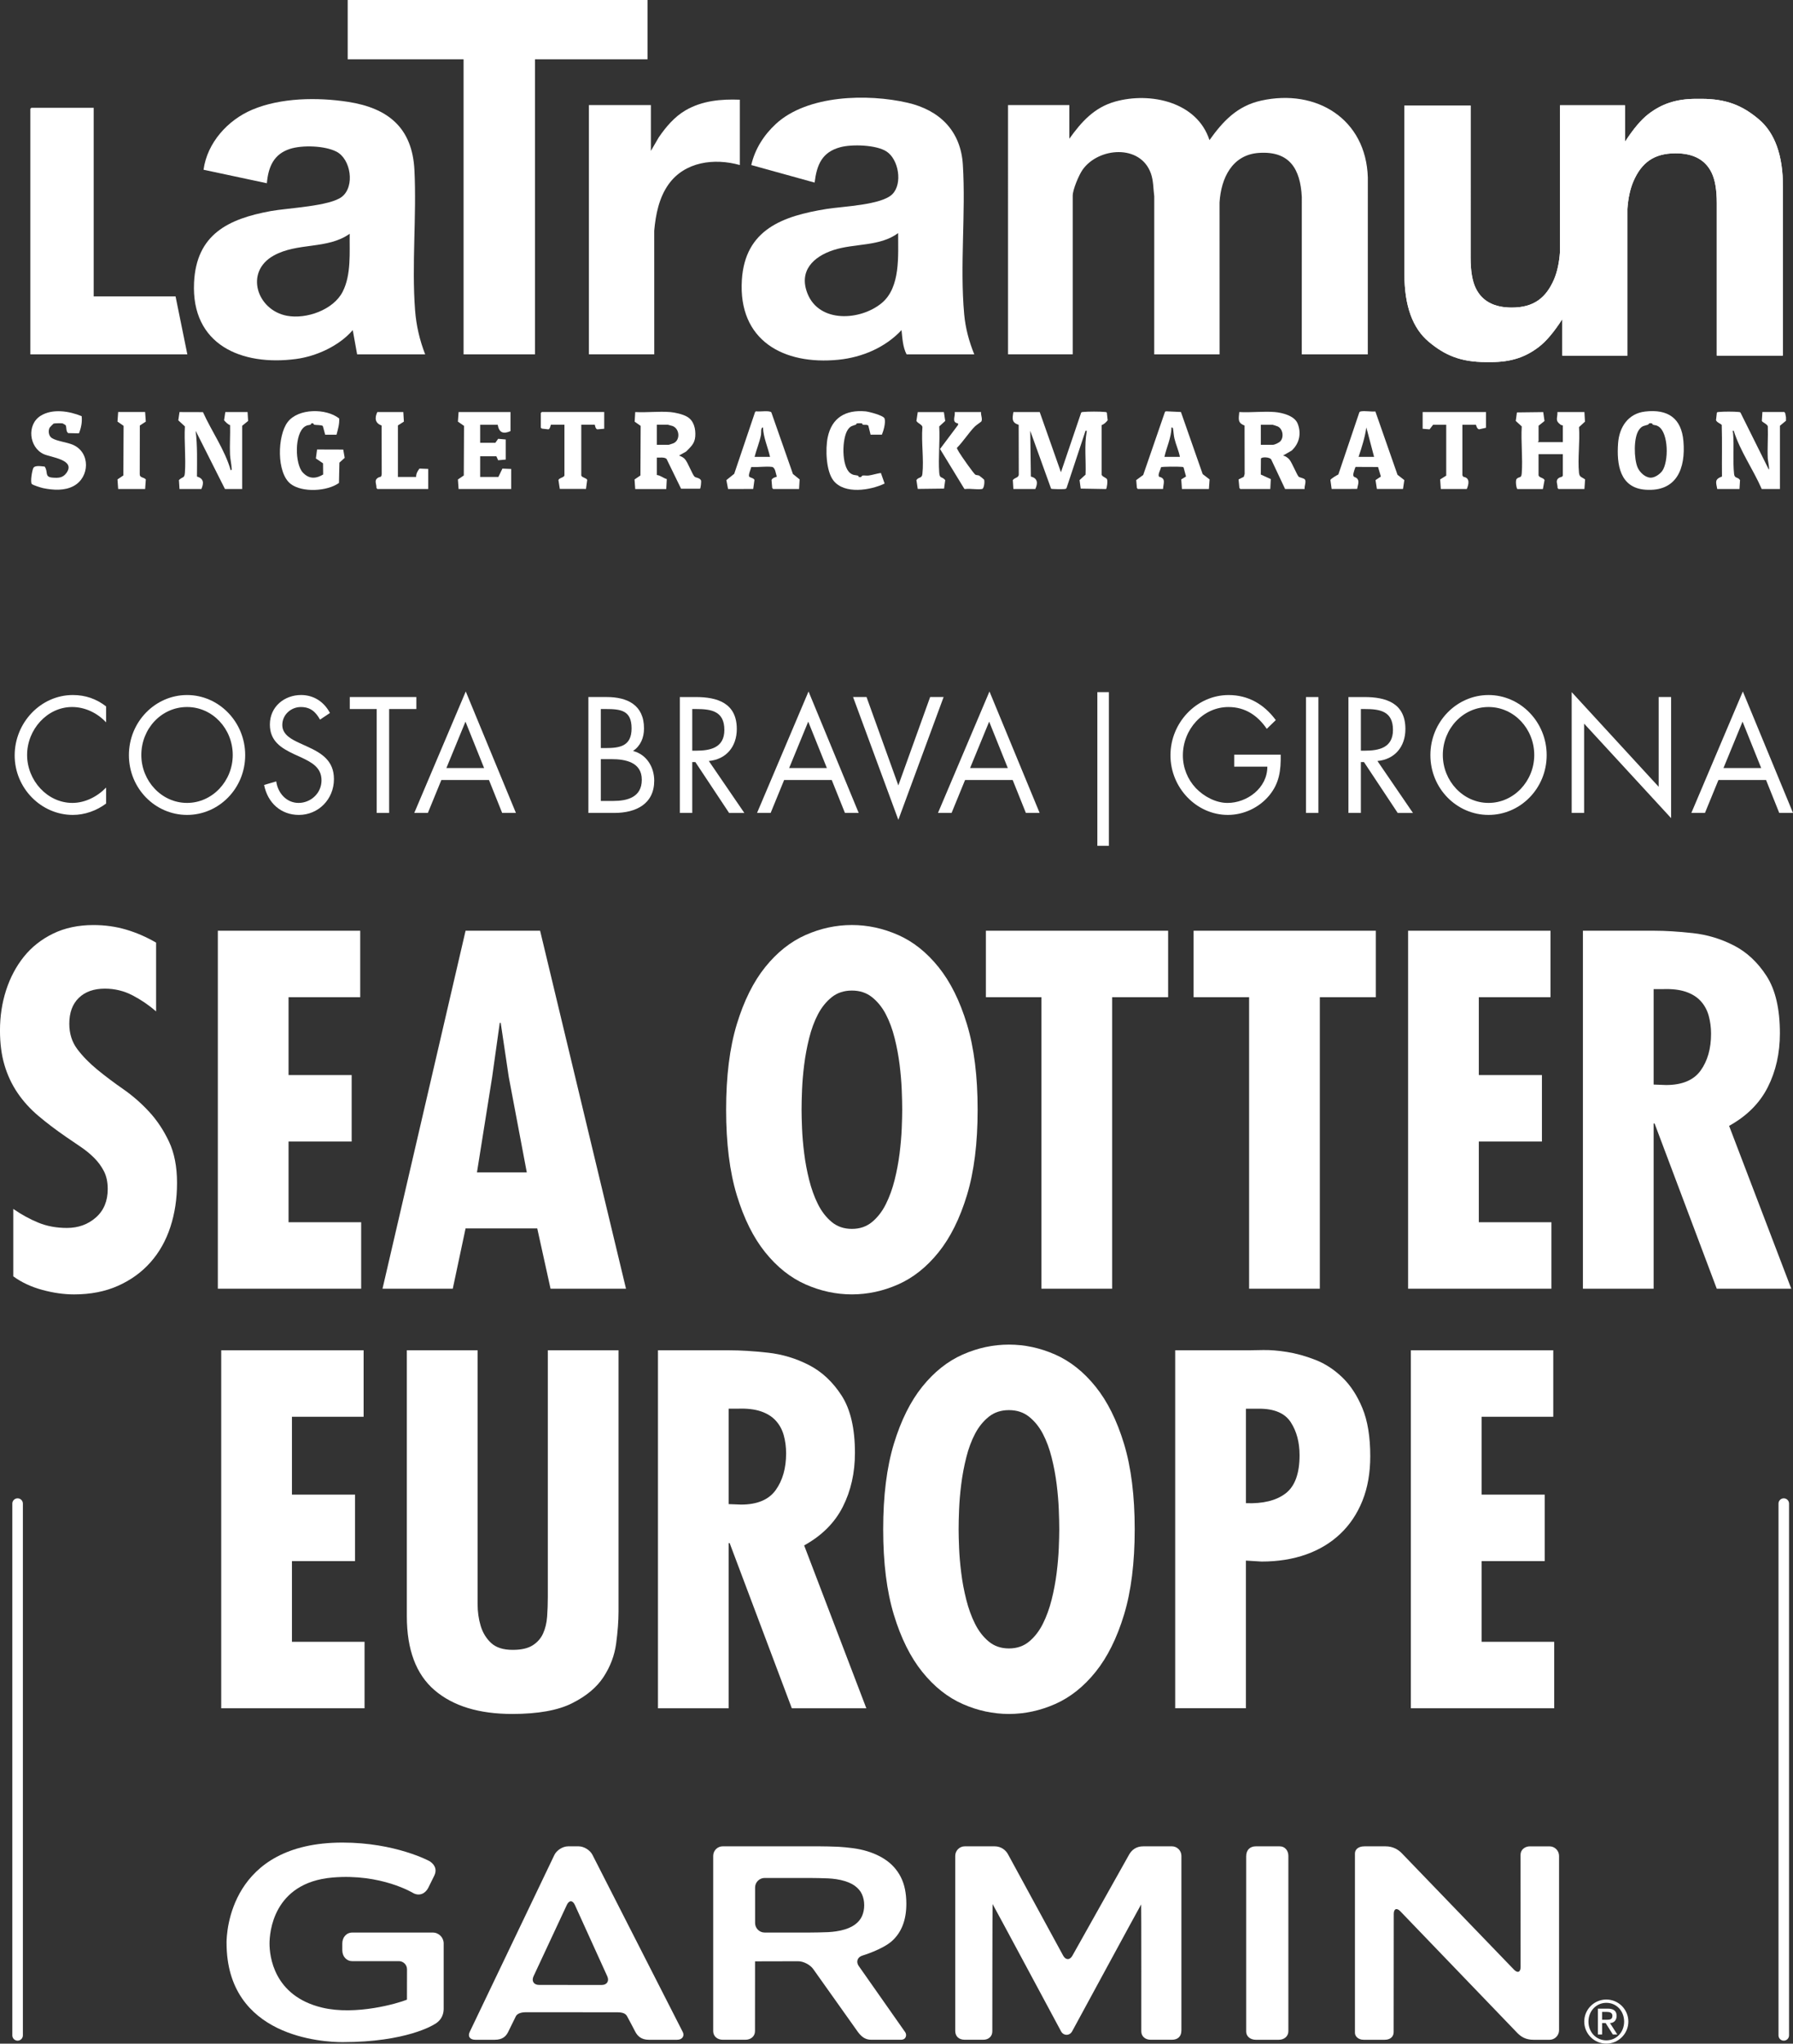 <?xml version="1.0" encoding="UTF-8"?>
<svg id="Livello_1" data-name="Livello 1" xmlns="http://www.w3.org/2000/svg" xmlns:xlink="http://www.w3.org/1999/xlink" viewBox="0 0 1053.18 1200">
  <rect x="0" y="0" width="1053.18" height="1200" fill="#333333" stroke="none"/>
  <defs>
    <style>
      .cls-1 {
        fill: #fff;
      }

      .cls-2 {
        clip-path: url(#clippath);
      }
    </style>
    <clipPath id="clippath">
      <path class="cls-1" d="M1047.28,208.81v-99.21c0-18.46-4.78-31.66-14.26-39.61-9.48-7.97-18.8-11.95-33.72-11.95h-2.91c-11.91,0-20.34,2.96-28.11,8.91-4.32,3.33-8.92,8.77-13.78,16.31v-21.45h-38.19v86.11c-.44,6.29-1.61,11.66-3.47,16.08-4.78,11.06-12.07,16.6-24.85,16.6-10.38,0-17.44-3.77-21.14-11.34-2.02-4.13-3.04-10.08-3.04-17.83V61.97h-38.87v99.08c0,18.46,4.76,31.64,14.26,39.61,9.5,7.97,18.8,11.95,33.73,11.95h2.91c11.93,0,20.33-2.97,28.07-8.91,4.35-3.33,8.94-8.79,13.78-16.33v21.46h38.22v-86.15c.44-6.29,1.61-11.64,3.47-16.06,4.76-11.08,12.07-16.6,24.85-16.6,10.4,0,17.44,3.79,21.12,11.35,2.04,4.15,3.06,10.08,3.06,17.81v89.63h38.85Z"/>
    </clipPath>
  </defs>
  <g>
    <g>
      <g>
        <path class="cls-1" d="M91.72,593.9c-4.28-3.72-8.92-6.88-13.94-9.48-5.02-2.6-10.41-3.9-16.17-3.9-6.51,0-11.62,1.82-15.34,5.44-3.72,3.62-5.57,8.69-5.57,15.19,0,5.77,1.58,10.73,4.73,14.92,3.16,4.18,7.06,8.18,11.71,11.99,4.64,3.81,9.71,7.62,15.2,11.43,5.48,3.81,10.54,8.22,15.19,13.24,4.65,5.01,8.54,10.87,11.71,17.56,3.16,6.69,4.74,14.77,4.74,24.25s-1.3,17.94-3.9,25.92c-2.61,7.99-6.51,14.92-11.71,20.77-5.21,5.86-11.57,10.45-19.1,13.8-7.52,3.35-16.12,5.02-25.78,5.02-5.95,0-12.18-.88-18.68-2.65-6.5-1.77-12.18-4.42-17-7.95v-39.59c4.83,3.34,9.76,6.05,14.78,8.09,5.01,2.05,10.59,3.07,16.72,3.07,6.69,0,12.36-2.04,17-6.13,4.64-4.08,6.97-9.66,6.97-16.72,0-4.09-.75-7.57-2.23-10.45-1.49-2.88-3.39-5.48-5.72-7.81-2.32-2.32-4.92-4.46-7.8-6.41-2.89-1.96-5.81-3.95-8.79-5.99-5.94-4.09-11.34-8.18-16.17-12.27-4.84-4.08-8.93-8.59-12.27-13.52-3.34-4.92-5.9-10.36-7.66-16.31-1.77-5.95-2.65-12.73-2.65-20.36,0-8.36,1.21-16.26,3.62-23.69,2.41-7.43,5.9-13.98,10.45-19.65,4.56-5.67,10.27-10.17,17.14-13.52,6.88-3.34,14.78-5.02,23.7-5.02,6.69,0,13.05.88,19.09,2.65,6.04,1.77,11.94,4.32,17.7,7.67v40.43Z"/>
        <path class="cls-1" d="M211.59,546.51v39.03h-42.1v45.72h37.07v39.03h-37.07v47.39h42.65v39.03h-84.19v-210.2h83.63Z"/>
        <path class="cls-1" d="M317.25,546.51l50.45,210.2h-44.32l-7.81-35.41h-42.1l-7.52,35.41h-41.27l48.79-210.2h43.77ZM298.84,632.38l-4.73-31.78h-.56l-4.46,31.78-8.93,56.03h29.27l-10.59-56.03Z"/>
        <path class="cls-1" d="M500.38,543.16c9.29,0,18.35,1.96,27.18,5.85,8.82,3.9,16.72,10.17,23.69,18.82,6.97,8.65,12.55,19.84,16.72,33.59,4.18,13.76,6.28,30.49,6.28,50.18s-2.1,36.43-6.28,50.18c-4.18,13.75-9.76,24.95-16.72,33.59-6.97,8.65-14.87,14.92-23.69,18.82-8.83,3.9-17.89,5.85-27.18,5.85s-18.35-1.95-27.18-5.85c-8.83-3.9-16.73-10.17-23.7-18.82-6.97-8.64-12.54-19.84-16.72-33.59-4.18-13.75-6.27-30.48-6.27-50.18s2.09-36.42,6.27-50.18c4.18-13.74,9.76-24.94,16.72-33.59,6.97-8.65,14.87-14.92,23.7-18.82,8.82-3.9,17.88-5.85,27.18-5.85ZM470.83,651.61c0,2.79.09,6.46.28,11.01.19,4.56.61,9.44,1.26,14.64.64,5.2,1.62,10.41,2.93,15.61,1.3,5.21,3.02,9.95,5.15,14.22,2.14,4.28,4.84,7.76,8.09,10.45,3.25,2.7,7.2,4.04,11.85,4.04s8.59-1.34,11.84-4.04c3.25-2.69,5.95-6.18,8.09-10.45,2.13-4.27,3.86-9.01,5.16-14.22,1.3-5.2,2.27-10.41,2.93-15.61.64-5.2,1.06-10.08,1.25-14.64.19-4.56.28-8.23.28-11.01,0-3.16-.09-7.06-.28-11.71-.19-4.64-.61-9.57-1.25-14.77-.65-5.21-1.63-10.41-2.93-15.62-1.3-5.2-3.03-9.85-5.16-13.94-2.13-4.08-4.84-7.43-8.09-10.03-3.25-2.6-7.2-3.9-11.84-3.9s-8.6,1.3-11.85,3.9c-3.25,2.61-5.94,5.95-8.09,10.03-2.13,4.09-3.86,8.74-5.15,13.94-1.3,5.21-2.28,10.41-2.93,15.62-.65,5.2-1.07,10.13-1.26,14.77-.19,4.65-.28,8.55-.28,11.71Z"/>
        <path class="cls-1" d="M686.14,546.51v39.03h-32.89v171.17h-41.54v-171.17h-32.61v-39.03h107.05Z"/>
        <path class="cls-1" d="M808.14,546.51v39.03h-32.89v171.17h-41.54v-171.17h-32.61v-39.03h107.05Z"/>
        <path class="cls-1" d="M910.73,546.51v39.03h-42.1v45.72h37.07v39.03h-37.07v47.39h42.65v39.03h-84.19v-210.2h83.63Z"/>
        <path class="cls-1" d="M929.78,756.71v-210.2h41.82c6.69,0,14.26.47,22.72,1.4,8.46.93,16.49,3.34,24.11,7.25,7.62,3.9,14.03,9.9,19.24,17.97,5.2,8.09,7.81,19.29,7.81,33.6,0,11.71-2.37,22.26-7.11,31.64-4.74,9.38-12.32,16.96-22.72,22.72l36.52,95.62h-43.77l-36.52-97.01h-.56v97.01h-41.54ZM971.32,636.83l7.25.28c9.48,0,16.26-2.83,20.35-8.5,4.08-5.67,6.13-12.87,6.13-21.61,0-3.72-.47-7.25-1.39-10.59-.93-3.34-2.51-6.22-4.74-8.65-2.23-2.41-5.16-4.22-8.78-5.43-3.62-1.21-8.05-1.72-13.25-1.54h-5.57v56.03Z"/>
      </g>
      <g>
        <path class="cls-1" d="M213.58,792.87v39.03h-42.1v45.72h37.07v39.03h-37.07v47.39h42.65v39.03h-84.19v-210.2h83.63Z"/>
        <path class="cls-1" d="M280.53,792.87v148.87c0,4.64.61,8.96,1.82,12.96,1.2,4,3.24,7.34,6.13,10.03,2.88,2.69,7.11,4.04,12.68,4.04,5.02,0,8.93-.88,11.71-2.65,2.79-1.77,4.83-4.09,6.13-6.97,1.3-2.88,2.1-6.18,2.37-9.9.27-3.71.41-7.52.41-11.42v-144.97h41.54v153.33c0,5.58-.47,11.85-1.4,18.82-.93,6.97-3.39,13.52-7.39,19.65-4,6.14-10.17,11.29-18.54,15.48-8.36,4.18-20.07,6.27-35.13,6.27-19.51,0-34.71-4.64-45.58-13.94-10.87-9.29-16.31-23.79-16.31-43.49v-156.11h41.54Z"/>
        <path class="cls-1" d="M386.48,1003.07v-210.2h41.82c6.69,0,14.26.47,22.72,1.4,8.46.93,16.49,3.34,24.11,7.25,7.62,3.9,14.03,9.9,19.24,17.97,5.2,8.09,7.81,19.29,7.81,33.6,0,11.71-2.37,22.26-7.11,31.64-4.74,9.38-12.32,16.96-22.72,22.72l36.52,95.62h-43.77l-36.52-97.01h-.56v97.01h-41.54ZM428.02,883.19l7.25.28c9.48,0,16.26-2.83,20.35-8.5,4.08-5.67,6.13-12.87,6.13-21.61,0-3.72-.47-7.25-1.39-10.59-.93-3.34-2.51-6.22-4.74-8.65-2.23-2.41-5.16-4.22-8.78-5.43-3.62-1.21-8.05-1.72-13.25-1.54h-5.57v56.03Z"/>
        <path class="cls-1" d="M592.64,789.53c9.29,0,18.35,1.96,27.18,5.85,8.82,3.9,16.72,10.17,23.69,18.82,6.97,8.65,12.55,19.84,16.72,33.59,4.18,13.76,6.28,30.49,6.28,50.18s-2.1,36.43-6.28,50.18c-4.18,13.75-9.76,24.95-16.72,33.59-6.97,8.65-14.87,14.92-23.69,18.82-8.83,3.9-17.89,5.85-27.18,5.85s-18.35-1.95-27.18-5.85c-8.83-3.9-16.73-10.17-23.7-18.82-6.97-8.64-12.54-19.84-16.72-33.59-4.18-13.75-6.27-30.48-6.27-50.18s2.09-36.42,6.27-50.18c4.18-13.74,9.76-24.94,16.72-33.59,6.97-8.65,14.87-14.92,23.7-18.82,8.82-3.9,17.88-5.85,27.18-5.85ZM563.08,897.97c0,2.79.09,6.46.28,11.01.19,4.56.61,9.44,1.26,14.64.64,5.2,1.62,10.41,2.93,15.61,1.3,5.21,3.02,9.95,5.15,14.22,2.14,4.28,4.84,7.76,8.09,10.45,3.25,2.7,7.2,4.04,11.85,4.04s8.59-1.34,11.84-4.04c3.25-2.69,5.95-6.18,8.09-10.45,2.13-4.27,3.86-9.01,5.16-14.22,1.3-5.2,2.27-10.41,2.93-15.61.64-5.2,1.06-10.08,1.25-14.64.19-4.56.28-8.23.28-11.01,0-3.16-.09-7.06-.28-11.71-.19-4.64-.61-9.57-1.25-14.77-.65-5.21-1.63-10.41-2.93-15.62-1.3-5.2-3.03-9.85-5.16-13.94-2.13-4.08-4.84-7.43-8.09-10.03-3.25-2.6-7.2-3.9-11.84-3.9s-8.6,1.3-11.85,3.9c-3.25,2.61-5.94,5.95-8.09,10.03-2.13,4.09-3.86,8.74-5.15,13.94-1.3,5.21-2.28,10.41-2.93,15.62-.65,5.2-1.07,10.13-1.26,14.77-.19,4.65-.28,8.55-.28,11.71Z"/>
        <path class="cls-1" d="M690.29,1003.07v-210.2h43.21c1.49,0,4.28-.04,8.37-.14,4.08-.09,8.79.28,14.08,1.12,5.29.84,10.83,2.37,16.59,4.6,5.76,2.23,11.06,5.67,15.89,10.31,4.83,4.64,8.78,10.69,11.84,18.11,3.07,7.44,4.6,16.83,4.6,28.16,0,9.86-1.54,18.59-4.6,26.21-3.07,7.62-7.39,14.08-12.96,19.37-5.57,5.3-12.26,9.34-20.07,12.13-7.81,2.79-16.55,4.18-26.21,4.18l-9.2-.56v86.7h-41.54ZM731.83,882.64c10.03.38,17.8-1.53,23.28-5.71,5.48-4.18,8.23-11.66,8.23-22.44,0-7.61-1.72-14.07-5.16-19.37-3.44-5.29-9.62-7.95-18.53-7.95h-7.81v55.48Z"/>
        <path class="cls-1" d="M912.36,792.87v39.03h-42.1v45.72h37.07v39.03h-37.07v47.39h42.65v39.03h-84.19v-210.2h83.63Z"/>
      </g>
    </g>
    <g>
      <path class="cls-1" d="M348.01,1089.15c-1.37-2.76-5.01-5.01-8.09-5.01h-6.27c-3.08,0-6.68,2.28-8.01,5.05l-49.69,103.82c-1.38,2.75.12,4.71,3.2,4.71h11.49c4.53,0,6.61-2.06,7.84-4.59,1.23-2.53,3.97-8.02,4.49-9.14.71-1.52,2.89-2.44,5.97-2.44l53.47.03c3.08,0,5.06.59,5.97,2.41.6,1.18,3.33,6.12,4.67,8.82,1.35,2.69,3.63,4.91,8.04,4.91h16.66c3.08,0,4.43-2.34,3.32-4.51-1.11-2.18-53.06-104.06-53.06-104.06M316.62,1165.52c-3.08,0-4.53-2.29-3.23-5.08l19.58-41.95c1.3-2.79,3.41-2.77,4.68.02l19.06,41.95c1.27,2.8-.21,5.09-3.28,5.09l-36.81-.03ZM731.99,1089.95v102.99c0,2.84,2.52,4.78,5.6,4.78h13.58c3.08,0,5.6-1.97,5.6-5.05v-102.93c0-3.08-1.99-5.6-5.07-5.6h-14.11c-3.08,0-5.6,1.89-5.6,5.81M504.43,1154.46c-1.77-2.52-.8-5.3,2.15-6.18,0,0,11.73-3.52,17.35-8.55,5.62-5.05,8.44-12.34,8.44-21.85,0-6.21-1.08-11.44-3.25-15.69-2.16-4.24-5.27-7.71-9.3-10.37-4.03-2.67-8.86-4.63-14.49-5.85-5.63-1.22-13.23-1.58-13.23-1.58-3.08-.14-8.12-.26-11.19-.26h-56.39c-3.08,0-5.6,2.51-5.6,5.6v102.93c0,3.08,2.52,5.05,5.6,5.05h13.35c3.08,0,5.6-1.97,5.6-5.05,0,0,0-40.94.03-40.94.02,0,.04-.02.04-.05,0-.04,25.3-.06,25.3-.06,3.08,0,7.05,2.06,8.83,4.58l26.26,36.97c2.44,3.28,4.76,4.55,7.84,4.55h17.44c3.08,0,3.56-2.9,2.5-4.42-1.06-1.5-27.27-38.85-27.27-38.85M493.81,1133.56c-3.46.8-7.35.96-7.35.96-3.08.14-8.11.24-11.19.24h-26.14c-3.08,0-5.6-2.52-5.6-5.6v-20.85c0-3.08,2.52-5.6,5.6-5.6h26.14c3.08,0,8.11.11,11.19.24,0,0,3.89.16,7.35.95,3.46.8,6.2,1.91,8.2,3.35,2.01,1.45,3.45,3.14,4.32,5.09.86,1.95,1.29,4.07,1.29,6.39s-.44,4.44-1.29,6.39c-.87,1.95-2.31,3.65-4.32,5.09-2,1.44-4.74,2.57-8.2,3.36M898.71,1084.14c-3.08,0-5.57,2.03-5.57,4.99,0,1.42.03,65.84.03,65.84,0,3.08-1.74,3.79-3.88,1.57l-65.93-68.38c-2.14-2.22-5.27-4.02-9.49-4.02h-12.4c-3.9,0-5.6,2.08-5.6,4.19v105.29c0,2.1,2,4.1,5.09,4.1h12.42c3.08,0,5.23-1.68,5.23-4.51,0-1.42.06-69.36.06-69.36,0-3.08,1.74-3.78,3.88-1.56l68.74,71.47c2.18,2.19,4.84,3.97,9.55,3.97h9.33c3.08,0,5.6-2.52,5.6-5.6v-102.38c0-3.08-2.52-5.6-5.6-5.6h-11.45ZM629.92,1148.34c-1.49,2.69-3.96,2.68-5.43-.02l-32.22-59.18c-1.37-2.75-4.18-5.01-8.09-5.01h-17.48c-3.08,0-5.61,2.51-5.61,5.6v102.8c0,3.07,2.02,5.18,5.61,5.18h10.86c3.08,0,5.31-1.94,5.31-4.92,0-1.42.04-74.77.16-74.77s40.22,74.75,40.22,74.75c1.45,2.71,5.02,2.72,6.5.02,0,0,40.44-74.56,40.55-74.56.13,0,.08,72.42.08,74.56,0,2.97,2.38,4.92,5.46,4.92h12.51c3.08,0,5.59-1.54,5.59-5.6v-102.38c0-3.08-2.51-5.6-5.59-5.6h-16.76c-4.28,0-6.85,2.18-8.37,4.86l-33.3,59.34Z"/>
      <path class="cls-1" d="M133.08,1140.83c0,55.46,56.73,58.28,68.1,58.28,37.65,0,53.55-10.17,54.21-10.61,2.36-1.33,5.22-4.02,5.22-9.05v-38.28c0-3.53-2.87-6.4-6.4-6.4h-47.29c-3.53,0-5.86,2.87-5.86,6.4v3.97c0,3.53,2.32,6.41,5.86,6.41h27.36c2.64,0,4.79,2.15,4.79,4.78,0,0-.03,16.78-.03,17.84-5.4,2.21-30.02,9.4-49.8,4.68-28.69-6.86-30.93-30.53-30.93-37.62,0-5.95,1.79-35.76,37.02-38.78,28.52-2.44,47.3,9.08,47.49,9.19,3.35,1.74,6.82.5,8.69-3.05,0-.03,3.56-7.21,3.56-7.21,1.48-2.95.98-6.02-2.63-8.47-.24-.14-20.23-10.98-51.26-10.98-66.2,0-68.11,52.87-68.11,58.9"/>
      <path class="cls-1" d="M943.52,1174.09c7.14,0,12.95,5.81,12.95,12.95s-5.81,12.95-12.95,12.95-12.96-5.81-12.96-12.95,5.81-12.95,12.96-12.95M943.55,1198.06c5.96,0,10.44-4.81,10.44-11.01s-4.49-11.02-10.44-11.02-10.51,4.81-10.51,11.02,4.49,11.01,10.51,11.01M938.57,1179.44h5.81c3.48,0,5.2,1.4,5.2,4.27,0,2.44-1.54,4.2-3.91,4.2l4.31,6.71h-2.62l-4.23-6.71h-2.08v6.71h-2.48v-15.18ZM941.04,1185.97h2.94c1.9,0,3.12-.39,3.12-2.37,0-1.72-1.54-2.23-3.12-2.23h-2.94v4.59Z"/>
    </g>
    <g>
      <path class="cls-1" d="M62.33,424.18c-5.21-5.6-12.43-9.03-19.99-9.03-14.6,0-26.42,13.18-26.42,28.16s11.91,28.15,26.59,28.15c7.38,0,14.6-3.61,19.81-9.02v9.39c-5.65,4.24-12.6,6.68-19.55,6.68-18.51,0-34.15-15.62-34.15-34.93s15.38-35.47,34.15-35.47c7.3,0,13.73,2.17,19.55,6.68v9.39Z"/>
      <path class="cls-1" d="M144.02,443.4c0,19.59-15.47,35.11-34.15,35.11s-34.15-15.52-34.15-35.11,15.47-35.29,34.15-35.29,34.15,15.79,34.15,35.29ZM83.01,443.31c0,15.34,11.99,28.15,26.85,28.15s26.85-12.81,26.85-28.15-11.82-28.16-26.85-28.16-26.85,12.73-26.85,28.16Z"/>
      <path class="cls-1" d="M187.98,422.56c-2.6-4.7-5.73-7.4-11.3-7.4s-10.86,4.33-10.86,10.56c0,5.86,5.82,8.57,10.25,10.65l4.35,1.98c8.52,3.88,15.73,8.31,15.73,19.13,0,11.92-9.21,21.03-20.6,21.03-10.51,0-18.33-7.04-20.42-17.6l7.13-2.08c.95,6.95,6.08,12.63,13.12,12.63s13.47-5.59,13.47-13.26-5.99-10.65-12.08-13.54l-4-1.81c-7.64-3.61-14.25-7.67-14.25-17.42,0-10.56,8.6-17.33,18.33-17.33,7.3,0,13.47,3.88,16.95,10.56l-5.82,3.88Z"/>
      <path class="cls-1" d="M228.57,477.34h-7.3v-61.01h-15.81v-7.04h39.1v7.04h-15.99v61.01Z"/>
      <path class="cls-1" d="M259.24,458.02l-7.91,19.31h-7.99l30.24-71.3,29.46,71.3h-8.08l-7.74-19.31h-27.98ZM273.41,423.73l-11.21,27.26h22.16l-10.95-27.26Z"/>
      <path class="cls-1" d="M345.61,409.29h10.77c11.91,0,21.9,4.51,21.9,18.41,0,5.51-2,10.2-6.43,13.27,7.82,1.99,12.43,9.3,12.43,17.42,0,13.54-10.51,18.95-23.46,18.95h-15.21v-68.04ZM352.91,439.25h2.78c8.25,0,15.29-.99,15.29-11.55s-6.26-11.37-15.2-11.37h-2.87v22.92ZM352.91,470.3h7.3c8.17,0,16.77-2.08,16.77-12.45s-9.74-12.09-17.73-12.09h-6.34v24.55Z"/>
      <path class="cls-1" d="M406.62,477.34h-7.3v-68.04h9.47c12.43,0,23.99,3.43,23.99,18.77,0,10.47-6.34,17.86-16.43,18.77l20.86,30.51h-8.95l-19.81-29.87h-1.83v29.87ZM406.62,440.79h2.26c8.25,0,16.6-1.63,16.6-12.19,0-11.19-7.9-12.27-16.69-12.27h-2.17v24.46Z"/>
      <path class="cls-1" d="M460.58,458.02l-7.91,19.31h-7.99l30.24-71.3,29.46,71.3h-8.08l-7.74-19.31h-27.98ZM474.74,423.73l-11.21,27.26h22.16l-10.95-27.26Z"/>
      <path class="cls-1" d="M527.67,461.18l18.68-51.89h7.91l-26.59,72.1-26.59-72.1h7.91l18.68,51.89Z"/>
      <path class="cls-1" d="M566.86,458.02l-7.91,19.31h-7.99l30.24-71.3,29.46,71.3h-8.08l-7.74-19.31h-27.98ZM581.02,423.73l-11.21,27.26h22.16l-10.95-27.26Z"/>
      <path class="cls-1" d="M651.35,496.65h-6.78v-90.24h6.78v90.24Z"/>
      <path class="cls-1" d="M752.26,443.13c.17,9.21-.78,16.78-6.78,24.01-6,7.22-15.12,11.37-24.25,11.37-18.42,0-33.72-15.89-33.72-35.02s15.3-35.37,34.15-35.37c11.47,0,20.77,5.33,27.72,14.71l-5.3,5.14c-5.47-8.03-12.86-12.81-22.51-12.81-14.95,0-26.77,13.09-26.77,28.43,0,7.22,2.78,14.08,7.65,19.22,4.78,4.96,11.73,8.66,18.59,8.66,11.38,0,23.38-8.66,23.38-21.3h-19.47v-7.04h27.29Z"/>
      <path class="cls-1" d="M774.41,477.34h-7.3v-68.04h7.3v68.04Z"/>
      <path class="cls-1" d="M799.35,477.34h-7.3v-68.04h9.47c12.43,0,23.99,3.43,23.99,18.77,0,10.47-6.34,17.86-16.43,18.77l20.86,30.51h-8.95l-19.81-29.87h-1.83v29.87ZM799.35,440.79h2.26c8.25,0,16.6-1.63,16.6-12.19,0-11.19-7.9-12.27-16.69-12.27h-2.17v24.46Z"/>
      <path class="cls-1" d="M908.49,443.4c0,19.59-15.47,35.11-34.15,35.11s-34.15-15.52-34.15-35.11,15.47-35.29,34.15-35.29,34.15,15.79,34.15,35.29ZM847.49,443.31c0,15.34,11.99,28.15,26.85,28.15s26.85-12.81,26.85-28.15-11.82-28.16-26.85-28.16-26.85,12.73-26.85,28.16Z"/>
      <path class="cls-1" d="M923.18,406.4l51.1,55.59v-52.7h7.3v71.11l-51.1-55.5v52.43h-7.3v-70.94Z"/>
      <path class="cls-1" d="M1009.38,458.02l-7.91,19.31h-7.99l30.24-71.3,29.46,71.3h-8.08l-7.74-19.31h-27.98ZM1023.55,423.73l-11.21,27.26h22.16l-10.95-27.26Z"/>
    </g>
    <path class="cls-1" d="M10.34,1198.24c-1.71,0-3.1-1.38-3.1-3.1v-312.25c0-1.71,1.39-3.1,3.1-3.1s3.1,1.38,3.1,3.1v312.25c0,1.71-1.39,3.1-3.1,3.1Z"/>
    <path class="cls-1" d="M1047.76,1198.24c-1.71,0-3.1-1.38-3.1-3.1v-312.25c0-1.71,1.39-3.1,3.1-3.1s3.1,1.38,3.1,3.1v312.25c0,1.71-1.39,3.1-3.1,3.1Z"/>
  </g>
  <g>
    <g>
      <path class="cls-1" d="M1049.06,247.05l-3.56,2.95v37.14h-10.69c-5.04-11.6-12.63-22.07-16.44-34.19-1.06-.14-.45.65-.4,1.19.69,8.04-.22,16.65.6,24.17.31,2.83,2.18,1.57,3.49,3.6l-.32,5.23h-13.07c-.74-4.04-1.68-5.68,2.79-7.34-.12-10.09.16-20.23-.14-30.29-1.06-1.02-2.68-1.31-3.36-2.75l.5-4.46c.28-.41.77-.34,1.19-.39,2.33-.29,9.19-.28,11.53,0,.44.05.87,0,1.17.41l16.62,33.41c.54-.14-.57-5.61-.61-6.47-.3-6.27.25-12.62.02-18.89-.24-1.28-3.24-2.45-3.51-3.2l.33-5.24h12.87l.53.65.46,2.49v1.96Z"/>
      <path class="cls-1" d="M610.71,241.94l12.47,35.36,11.87-34.98c.29-.43.74-.35,1.17-.41,2.55-.31,10.16-.31,12.71,0,.42.05.92-.01,1.2.39l.5,4.46c-.91,1.22-2.16,2.35-3.53,2.87v29.07c.13,1.06,2.38,1.75,3.03,2.52.7.83.03,5.8-.48,5.94l-14.85-.25-.69-4.99,3.53-3.22c.35-8.18-.82-17.22.68-25.26.14-.76-.03-.48-.7-.49l-11.13,33.57c-.29.61-.76.58-1.33.65-.97.11-7.33.08-7.76-.2l-12.25-34.01.37,26.88c4.14,1.01,4.13,4.03,2.6,7.31h-12.87l-.33-5.24c1.11-1.58,3.66-1.28,3.5-3.6l-.06-28.85c-4.17-1.36-3.77-3.58-3.1-7.51h15.44Z"/>
      <path class="cls-1" d="M903.73,279.08c.25,1.46,2.94,1.39,3.51,2.82l-.98,5.26h-14.94c-.62-.15-1.35-4.97-.47-5.93,1.47-1.62,2.76-.1,3-3.31.67-8.88-.54-18.56,0-27.53l-3.52-3.23.69-4.99,15.45-.19.75,5.22-3.48,2.79v9.04c0,.12-.5.3-.4.59h14.65v-9.82c0-.07-.9-.09-1.3-.39-3.47-2.61-1.77-3.66-1.87-7.47h15.84l.33,5.64-3.5,3.21c.62,8.58-.84,18.3-.03,26.74.26,2.77,1.67,2.53,3.6,3.99l-.4,5.62h-15.25l-.53-.65c.11-2.44-1.61-4.38.98-5.98.63-.39,2.12-.37,2.12-1.43v-12.38h-14.26v12.38Z"/>
      <path class="cls-1" d="M393.51,241.94c2.95.24,7.39,1.24,9.97,2.69,4.13,2.32,5.24,7.19,4.9,11.67-.33,4.25-2.61,6.01-5.34,8.83l-4.17,2.36c1.16.45,2.49,1.07,3.34,1.99,1.94,2.09,4.44,9.32,5.87,10.49.67.55,2.99.63,3.66,2.08.3.66-.17,4.64-.57,4.93l-11.12-.02-8.52-17.48c-1.23-1.2-4.13-.7-5.73-.8v10.22c2.19.25,3.72,1.79,5.87,2.42l-.33,5.83h-18.22l-.4-5.62,3.45-2.34.14-29.12-3.52-2.48.33-5.64c6.62.39,13.84-.53,20.39,0ZM385.79,261.2h6.93c.16,0,2.63-.82,2.98-.98,3.93-1.83,3.59-8.37-.58-10.05-.32-.13-2.65-.77-2.79-.77h-6.53v11.79Z"/>
      <path class="cls-1" d="M748.71,241.94c4.48.38,11.59,2.15,13.46,6.68,2.37,5.75,1.09,11.82-3.5,15.98l-5.01,2.88c1.38.31,2.84,1.3,3.74,2.39,1.49,1.81,4.54,9.33,5.47,10.09.54.45,3.16.84,3.66,1.67.82,1.34-.5,3.95-.2,5.51h-11.48l-8.13-17.28c-.73-1.53-5.68-1.71-6.07-.55l-.08,9.33,5.88,2.68-.31,5.81h-17.62l-.53-.65-.47-4.96,3.08-1.55.49-1.67-.05-28.44c-4.31-1.62-3.41-3.97-3.11-7.91,6.74.42,14.13-.56,20.79,0ZM740.59,261.2h6.93c1.17,0,3.74-1.2,4.58-2.14,2.15-2.42,1.44-7.26-1.6-8.67-.35-.16-2.82-.98-2.98-.98h-6.93v11.79Z"/>
      <path class="cls-1" d="M105.43,287.13l-.33-5.24c2.23-2.19,3.27-.84,3.51-4.37.62-8.79-.5-18.28-.01-27.14l-3.87-3.57.71-4.85,13.78.04c5.18,11.47,12.77,21.97,16.3,34.13.85-.21.55-.55.54-1.08-.08-2.53-.84-5.57-.95-8.13-.25-5.73.2-11.54.04-17.28-1.38-.48-2.52-1.73-3.53-2.86l.73-4.83h13.07l.32,5.23-3.49,2.83v37.14h-10.1l-17.22-34.19c1.09,8.91.79,17.89.76,26.87,4.14,1.22,4.06,3.91,2.6,7.32h-12.87Z"/>
      <path class="cls-1" d="M966.21,241.66c13.46-1.6,21.46,3.86,22.61,17.43,1.35,15.89-3.88,29.8-22.34,28.46-15.09-1.1-16.96-14.94-16.04-27.34.69-9.33,5.85-17.37,15.77-18.54ZM970.55,248.75c-2.07-.8-2.15.49-2.56.63-2.41.79-3.44.52-5.25,2.98-3.31,4.5-3,17.05-.86,22.08,1.23,2.89,4.53,6.05,7.79,6.05,2.36,0,5.35-2.07,6.71-3.98,3.77-5.3,3.83-22.18-2.18-26.08-1.46-.95-2.01-.63-3.24-1.04-.33-.11-.31-.59-.4-.63Z"/>
      <path class="cls-1" d="M197.66,255.26h-6.65s-1.38-5.11-1.38-5.11c-.96-.74-3.93-.47-5.11-.76-.31-.07-.17-1.18-1.6-.77-.27.08-.2.64-.55.76-1.21.4-1.78.08-3.24,1.03-6.31,4.1-5.96,22.12-1.22,27.1,1.66,1.75,3.69,3,6.15,2.97,2.24-.03,3.95-.81,5.76-1.86l-.07-6.57-4.21-2.85.7-5.26,15.38.05.85,4.85-3.11,2.82-.26,11.92c-6.85,4.95-21.55,5.77-28.32.6-8.46-6.45-7.9-28.4-1.79-36.38,6.23-8.14,22.62-8.14,30.24-2.08.22,3.27-.75,6.43-1.56,9.52Z"/>
      <path class="cls-1" d="M299.86,241.94v11.2c-4.22,1.86-6.69,1-7.52-3.73h-10.3v10.61h8.91l1.66-2.36,4.47.4v11.79l-4.47.4-1.07-2.36h-9.5v12.18h10.69l2.38-4.92,5.15.21v11.79h-30.89l-.4-5.62,3.45-2.34.14-29.12-3.59-2.5.4-5.62h30.49Z"/>
      <path class="cls-1" d="M807.87,241.59l13,37.19,4.01,3.13-.78,5.19h-15.34s-.8-5.18-.8-5.18l3.15-2.09-1.66-5.61-13.18-.06c-.23.06-1.42,3.96-1.41,4.52.03,1.64,1.07,1.34,1.93,2,2.06,1.6.73,4.1.37,6.41l-14.97.03-.73-5.24c.14-.76,3.83-2.86,4.67-3.28l12.3-36.42c.2-.43.51-.54.96-.62,2.38-.43,5.95.28,8.48.04ZM798.01,268.27h9.11l-4.55-17.29c-.82,5.93-2.69,11.63-4.56,17.29Z"/>
      <path class="cls-1" d="M668.32,287.13l-.53-.65-.39-4.57,4.1-3.01,12.81-37.13.62-.26,8.73.41,12.77,36.46,4.06,3.13-.4,5.62h-15.84l-.4-5.62,2.8-1.72-1.41-5.25c-.29-.43-.74-.36-1.17-.41-1.36-.17-11.8-.24-12.14.26-.16,1.41-2.15,4.46-1.04,5.56,4.19,1,2.37,4.02,2.27,7.17h-14.85ZM693.07,268.27c-.72-3.66-2.37-7.15-3.22-10.76-.44-1.89-.46-3.39-.73-5.17-.1-.67-.07-1.35-1-1.36-.12,6.04-2.86,11.5-4.16,17.3h9.11Z"/>
      <path class="cls-1" d="M454.1,287.13l-.53-.65-.39-4.57c.43-1.49,3.1-1.86,3.12-2.07-.66-1.71-.84-5.46-2.96-5.7-3.69-.42-8.26.31-12.04.08-.27,1.21-2.01,4.91-1.15,5.74.57.55,2.79.83,2.99,1.91l-.72,5.24-14.76.04-1-5.23,4.61-3.71,12.31-36.43.62-.26c1.88.39,7.9-.7,8.89.65l12.67,36.16,3.93,3.17-.33,5.64h-15.25ZM443.21,268.27h9.11c-1.32-5.78-3.9-11.29-4.16-17.3-1.45.03-.94,3.18-1.16,4.35-.86,4.41-2.66,8.62-3.78,12.95Z"/>
      <path class="cls-1" d="M47.96,244.35c.39,3.52-.29,6.86-1.59,10.11l-6.29-.14c-1.51-.94-.84-3.66-1.55-4.68-.06-.09-1.69-1.04-1.79-1.05-.81-.1-4.7-.1-5.27.14-.15.06-2.11,2.06-2.24,2.28-1.1,1.86-.66,5.03,1.21,6.2,3.09,1.94,8.9,2.4,12.56,4.04,10.18,4.55,9.73,19.02.26,24.12-5.4,2.91-12.05,2.45-17.92,1.26-1.17-.24-6.04-1.76-6.65-2.44-1-1.13.16-7.95.88-9.35.95-1.84,4.77-1,6.65-.88,2.26,3.11-.32,6.07,4.55,6.49,3.5.3,6.15.2,8.28-2.77,5.55-7.75-9.13-9.09-13.38-11.03-8.63-3.95-10.07-17.35-1.8-22.51,7-4.36,16.82-2.76,24.07.22Z"/>
      <path class="cls-1" d="M517.98,255.23l-6.61.02-1.33-5.36c-.94-.76-2.26-.28-3.2-.5-.31-.07-.25-.7-.54-.77-.54-.13-2.46-.12-3.01,0-.27.06-.25.61-.59.74-2.11.77-3.11.72-4.61,2.81-3.63,5.03-3.93,21.78,1.39,25.69,1.8,1.32,2.71.98,4.45,1.42.32.08.26.68.55.76,1.76.48,1.72-.71,1.98-.77,1.04-.25,2.6.13,3.84-.06,2.4-.36,4.72-1.16,7.12-1.49l2.19,6.21c-8.35,4-23.58,6.47-30.04-1.73-4.41-5.6-4.78-18.63-3.4-25.36,2.38-11.59,10.57-16.34,22.19-15.3,1.95.17,10.67,2.41,11.22,4.2.74,2.45-.57,7.11-1.57,9.49Z"/>
      <path class="cls-1" d="M354.9,241.94v9.82l-4.09.35c-1.22-.39-1.3-2.71-1.46-2.71h-7.92v29.67c0,1.29,3.25,1.58,3.48,2.79l-.72,5.24-15.37-.03-.8-5.17c.36-1.33,3.51-1.53,3.51-2.83v-29.67h-7.92c-.16,0-.43,2.4-1.45,2.71l-3.83-.42-.66-.53v-8.65l.59-.59h36.63Z"/>
      <path class="cls-1" d="M872.85,241.94v9.24l-4.08.92c-1.44-.32-1.69-2.69-1.86-2.69h-7.92v29.67l.51.88c4.12.62,3.25,4.39,2.07,7.18h-15.25l-.4-5.62,3.57-2.24v-29.87h-7.72l-2.06,2.7-4.07-.34v-9.82h37.22Z"/>
      <path class="cls-1" d="M236.9,241.94l.33,5.64-3.5,2.22v30.26h10.69c-.07-1.86.88-3.51,1.98-4.92l5.14.2v11.79h-29.9l-.53-.65c.11-2.43-1.61-4.39.98-5.98,1.33-.81,1.89.15,2.12-2.21l-.05-28.44c-3.92-1.37-4.17-4.46-2.52-7.91h15.25Z"/>
      <path class="cls-1" d="M554.42,241.99l.8,5.17-3.53,3.22c.49,8.87-.63,18.35,0,27.14.27,3.78,1.45,1.99,3.53,4.39l-.7,4.99-15.45.19-.78-5.19c1.33-2.01,3.2-.79,3.51-3.6.94-8.6-.72-18.77.02-27.54-.16-1.47-2.69-2.11-3.53-3.59l.78-5.19h15.34Z"/>
      <path class="cls-1" d="M576.26,241.94c-.27,1.72.98,3.92.2,5.5-.12.24-3.12,2.26-3.78,2.92-3.7,3.72-6.85,8.87-10.63,12.65-.05.28,1.02,2.08,1.29,2.55,1.01,1.74,8.67,12.77,9.65,13.21.65.29,1.6.21,2.17.52.29.16,2.79,2.17,2.87,2.34.44.96.06,5.27-1.18,5.5-2.79.52-6.95-.4-9.91.03l-.5-.11-14.28-23.4,10.57-14.11.04-.9c-3.98-.7-1.56-3.95-1.97-6.7h15.44Z"/>
      <path class="cls-1" d="M85.24,241.94l.4,5.62-3.51,2.29-.05,28.44c-.17,2.35,2.3,1.78,3.57,3.22l-.4,5.62h-15.84l-.4-5.62,3.45-2.34.14-29.12-3.59-2.5.4-5.62h15.84Z"/>
    </g>
    <g>
      <path class="cls-1" d="M628.09,81.49c7.15-10,14.72-18.44,27.01-21.86,20.62-5.74,48.07.17,55.32,22.65,7.98-11.2,16.38-20.12,30.4-23.21,32.46-7.17,61.58,10.83,62.62,45.15l-.02,103.85h-38.78l.02-92.38c-.84-16.49-7.15-27.1-25.17-25.91-15.81,1.04-22.27,14.91-23.15,29.07l.02,89.22h-38.39l.02-92.78c-.61-4.56-.42-9.04-1.98-13.45-6.13-17.34-30.85-15.37-40.15-2.12-2.14,3.04-5.77,11.63-5.77,15.19v93.15h-37.99V61.71h36.01v19.78Z"/>
      <polygon class="cls-1" points="380.34 0 380.34 34.81 314.25 34.81 314.25 208.07 272.3 208.07 272.3 34.81 204.23 34.81 204.23 0 380.34 0"/>
      <path class="cls-1" d="M572.28,208.07h-39.77c-2.22-4.23-2.47-9.51-2.97-14.24-9.51,10.22-23.15,16.01-37,17.4-32.35,3.24-59.02-11.32-56.78-46.86,1.88-29.73,24.13-37.54,49.73-41.67,9.4-1.52,32.39-2.26,38.73-8.75,6.05-6.19,3.61-20.4-3.5-25.01-6.07-3.94-20.35-4.35-27.18-2.49-10.79,2.93-13.76,10.35-15.05,20.76l-37.2-10.3c2.12-9.39,7.44-17.67,14.43-24.13,18.56-17.15,53.96-17.85,77.39-12.45,18.8,4.33,31.24,16.52,32.46,36.38,1.78,28.76-1.82,58.97.78,87.83.73,8.12,2.86,16.01,5.93,23.54ZM527.56,136.86c-10.8,8.05-25.54,5.89-38.07,10-11.83,3.88-20.48,12.29-15.15,25.59,6.97,17.36,31.05,15.82,43.52,5.54,11.25-9.28,9.61-28.02,9.7-41.13Z"/>
      <path class="cls-1" d="M249.74,208.07h-39.97l-2.57-14.24c-7.87,9.2-21.33,15.38-33.29,16.96-32.08,4.24-61.66-8.33-59.93-44.86,1.35-28.28,20.03-37.42,45.06-41.99,9.99-1.82,34.76-2.82,41.83-8.43,7.71-6.13,5.2-22.1-3.22-26.45-6.87-3.54-19.97-3.97-27.26-1.65-9.69,3.08-12.79,10.67-13.64,20.19l-37.19-7.93c2.16-15.87,14.19-29.16,28.61-35.26,16.75-7.09,38.4-7.34,56.2-4.61,23.55,3.62,37.82,15.19,39.06,40.07,1.35,27.01-1.67,55.34.38,82.29.69,9.03,2.67,17.51,5.93,25.91ZM205.41,137.26c-13.15,9.34-30.55,4.94-44.72,12.85-17.17,9.58-9.78,31.98,7.83,35.3,11.39,2.15,27.31-3.43,32.76-14.12,5.14-10.09,3.96-23.07,4.13-34.03Z"/>
      <path class="cls-1" d="M434.56,58.54v38.37c-14.97-4.22-32.37-2.01-41.88,11.35-5.59,7.85-7.56,17.76-8.4,27.2l.02,72.6h-38.39V61.71h36.41v26.9l4.58-7.88c4.17-6.12,9.26-12.15,15.73-15.92,9.77-5.69,20.79-6.69,31.93-6.26Z"/>
      <polygon class="cls-1" points="55.03 63.29 55.03 174.05 103.12 174.05 110.04 208.07 17.83 208.07 17.83 63.88 18.42 63.29 55.03 63.29"/>
    </g>
    <g>
      <path class="cls-1" d="M1047.28,208.81v-99.21c0-18.46-4.78-31.66-14.26-39.61-9.48-7.97-18.8-11.95-33.72-11.95h-2.91c-11.91,0-20.34,2.96-28.11,8.91-4.32,3.33-8.92,8.77-13.78,16.31v-21.45h-38.19v86.11c-.44,6.29-1.61,11.66-3.47,16.08-4.78,11.06-12.07,16.6-24.85,16.6-10.38,0-17.44-3.77-21.14-11.34-2.02-4.13-3.04-10.08-3.04-17.83V61.97h-38.87v99.08c0,18.46,4.76,31.64,14.26,39.61,9.5,7.97,18.8,11.95,33.73,11.95h2.91c11.93,0,20.33-2.97,28.07-8.91,4.35-3.33,8.94-8.79,13.78-16.33v21.46h38.22v-86.15c.44-6.29,1.61-11.64,3.47-16.06,4.76-11.08,12.07-16.6,24.85-16.6,10.4,0,17.44,3.79,21.12,11.35,2.04,4.15,3.06,10.08,3.06,17.81v89.63h38.85Z"/>
      <g class="cls-2">
        <rect class="cls-1" x="824.96" y="58.04" width="222.19" height="154.56"/>
      </g>
    </g>
  </g>
</svg>